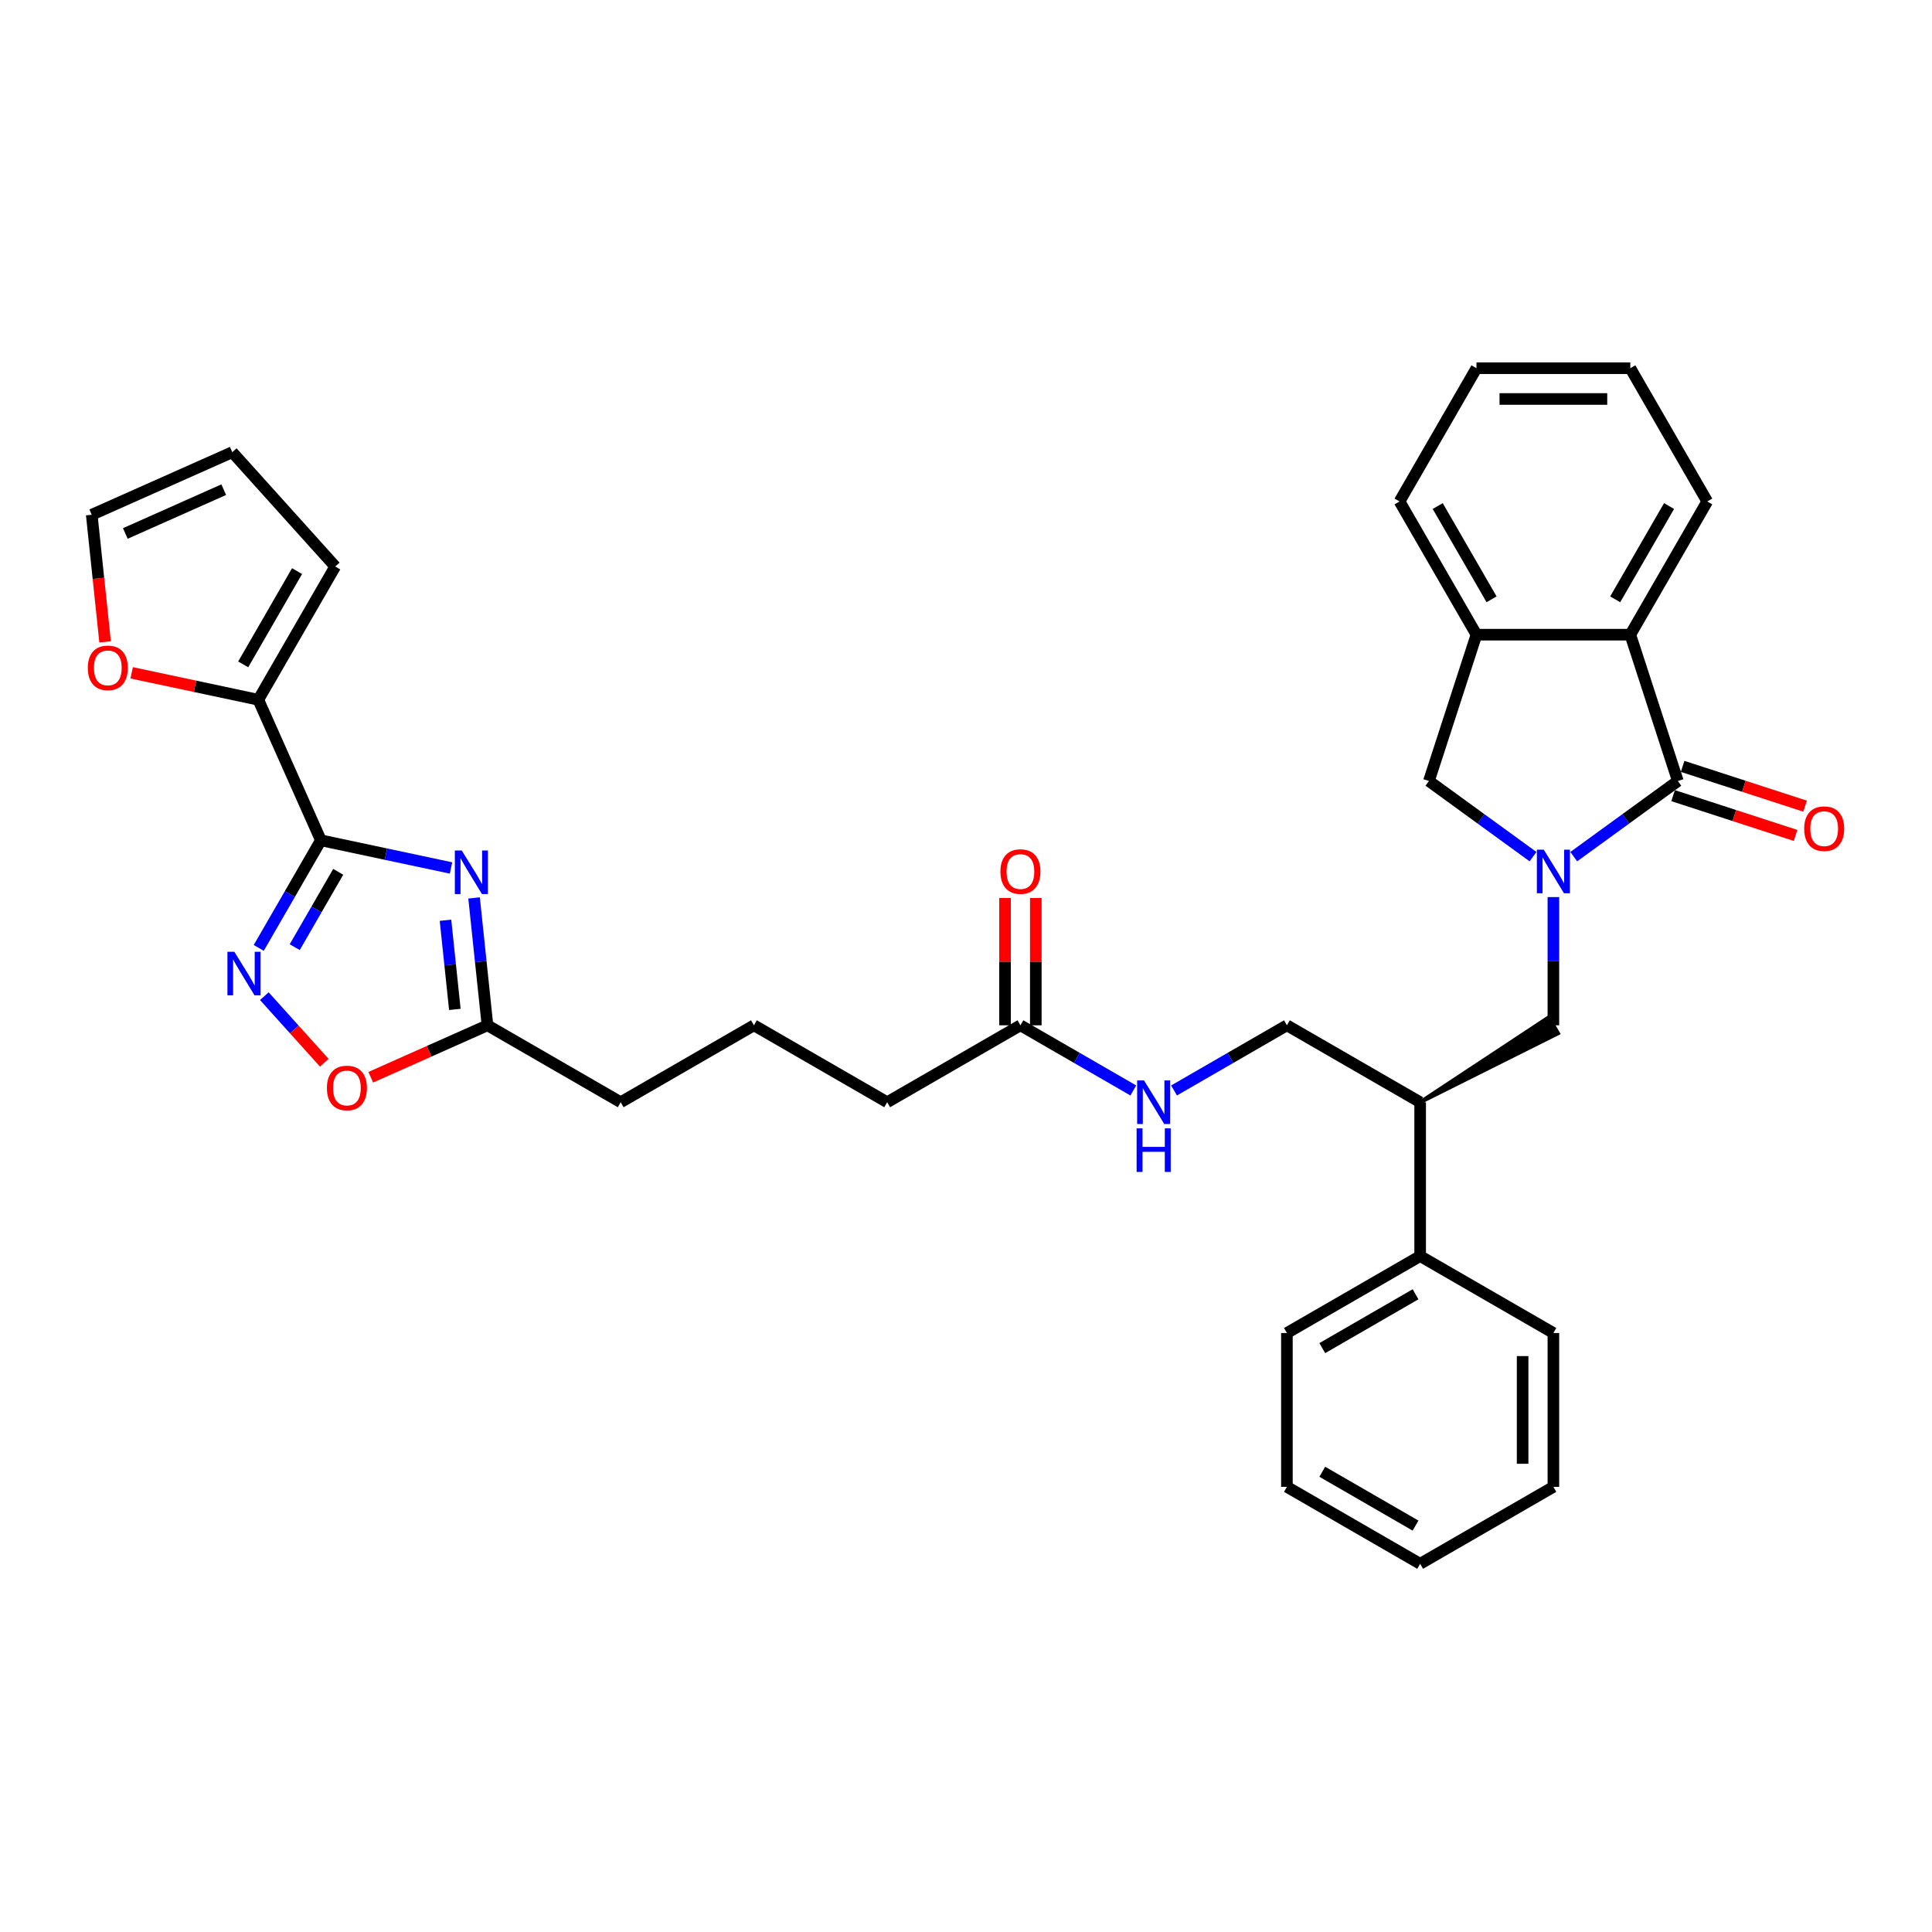 <?xml version='1.0' encoding='iso-8859-1'?>
<svg version='1.1' baseProfile='full'
              xmlns='http://www.w3.org/2000/svg'
                      xmlns:rdkit='http://www.rdkit.org/xml'
                      xmlns:xlink='http://www.w3.org/1999/xlink'
                  xml:space='preserve'
width='1000px' height='1000px' viewBox='0 0 1000 1000'>
<!-- END OF HEADER -->
<rect style='opacity:1.0;fill:#FFFFFF;stroke:none' width='1000' height='1000' x='0' y='0'> </rect>
<path class='bond-2' d='M 814.575,443.4 L 841.515,423.826' style='fill:none;fill-rule:evenodd;stroke:#0000FF;stroke-width:6px;stroke-linecap:butt;stroke-linejoin:miter;stroke-opacity:1' />
<path class='bond-2' d='M 841.515,423.826 L 868.456,404.253' style='fill:none;fill-rule:evenodd;stroke:#000000;stroke-width:6px;stroke-linecap:butt;stroke-linejoin:miter;stroke-opacity:1' />
<path class='bond-7' d='M 793.487,443.4 L 766.546,423.826' style='fill:none;fill-rule:evenodd;stroke:#0000FF;stroke-width:6px;stroke-linecap:butt;stroke-linejoin:miter;stroke-opacity:1' />
<path class='bond-7' d='M 766.546,423.826 L 739.606,404.253' style='fill:none;fill-rule:evenodd;stroke:#000000;stroke-width:6px;stroke-linecap:butt;stroke-linejoin:miter;stroke-opacity:1' />
<path class='bond-9' d='M 804.031,464.328 L 804.031,497.511' style='fill:none;fill-rule:evenodd;stroke:#0000FF;stroke-width:6px;stroke-linecap:butt;stroke-linejoin:miter;stroke-opacity:1' />
<path class='bond-9' d='M 804.031,497.511 L 804.031,530.695' style='fill:none;fill-rule:evenodd;stroke:#000000;stroke-width:6px;stroke-linecap:butt;stroke-linejoin:miter;stroke-opacity:1' />
<path class='bond-0' d='M 166.091,434.94 L 199.766,442.098' style='fill:none;fill-rule:evenodd;stroke:#000000;stroke-width:6px;stroke-linecap:butt;stroke-linejoin:miter;stroke-opacity:1' />
<path class='bond-0' d='M 199.766,442.098 L 233.442,449.256' style='fill:none;fill-rule:evenodd;stroke:#0000FF;stroke-width:6px;stroke-linecap:butt;stroke-linejoin:miter;stroke-opacity:1' />
<path class='bond-5' d='M 166.091,434.94 L 133.701,362.19' style='fill:none;fill-rule:evenodd;stroke:#000000;stroke-width:6px;stroke-linecap:butt;stroke-linejoin:miter;stroke-opacity:1' />
<path class='bond-37' d='M 166.091,434.94 L 150.012,462.789' style='fill:none;fill-rule:evenodd;stroke:#000000;stroke-width:6px;stroke-linecap:butt;stroke-linejoin:miter;stroke-opacity:1' />
<path class='bond-37' d='M 150.012,462.789 L 133.934,490.638' style='fill:none;fill-rule:evenodd;stroke:#0000FF;stroke-width:6px;stroke-linecap:butt;stroke-linejoin:miter;stroke-opacity:1' />
<path class='bond-37' d='M 175.061,451.258 L 163.805,470.752' style='fill:none;fill-rule:evenodd;stroke:#000000;stroke-width:6px;stroke-linecap:butt;stroke-linejoin:miter;stroke-opacity:1' />
<path class='bond-37' d='M 163.805,470.752 L 152.55,490.247' style='fill:none;fill-rule:evenodd;stroke:#0000FF;stroke-width:6px;stroke-linecap:butt;stroke-linejoin:miter;stroke-opacity:1' />
<path class='bond-1' d='M 245.38,464.764 L 248.844,497.729' style='fill:none;fill-rule:evenodd;stroke:#0000FF;stroke-width:6px;stroke-linecap:butt;stroke-linejoin:miter;stroke-opacity:1' />
<path class='bond-1' d='M 248.844,497.729 L 252.309,530.695' style='fill:none;fill-rule:evenodd;stroke:#000000;stroke-width:6px;stroke-linecap:butt;stroke-linejoin:miter;stroke-opacity:1' />
<path class='bond-1' d='M 230.579,476.318 L 233.005,499.394' style='fill:none;fill-rule:evenodd;stroke:#0000FF;stroke-width:6px;stroke-linecap:butt;stroke-linejoin:miter;stroke-opacity:1' />
<path class='bond-1' d='M 233.005,499.394 L 235.43,522.47' style='fill:none;fill-rule:evenodd;stroke:#000000;stroke-width:6px;stroke-linecap:butt;stroke-linejoin:miter;stroke-opacity:1' />
<path class='bond-4' d='M 868.456,404.253 L 843.848,328.516' style='fill:none;fill-rule:evenodd;stroke:#000000;stroke-width:6px;stroke-linecap:butt;stroke-linejoin:miter;stroke-opacity:1' />
<path class='bond-14' d='M 865.996,411.826 L 897.692,422.125' style='fill:none;fill-rule:evenodd;stroke:#000000;stroke-width:6px;stroke-linecap:butt;stroke-linejoin:miter;stroke-opacity:1' />
<path class='bond-14' d='M 897.692,422.125 L 929.389,432.424' style='fill:none;fill-rule:evenodd;stroke:#FF0000;stroke-width:6px;stroke-linecap:butt;stroke-linejoin:miter;stroke-opacity:1' />
<path class='bond-14' d='M 870.917,396.679 L 902.614,406.978' style='fill:none;fill-rule:evenodd;stroke:#000000;stroke-width:6px;stroke-linecap:butt;stroke-linejoin:miter;stroke-opacity:1' />
<path class='bond-14' d='M 902.614,406.978 L 934.311,417.277' style='fill:none;fill-rule:evenodd;stroke:#FF0000;stroke-width:6px;stroke-linecap:butt;stroke-linejoin:miter;stroke-opacity:1' />
<path class='bond-3' d='M 136.818,515.615 L 152.336,532.85' style='fill:none;fill-rule:evenodd;stroke:#0000FF;stroke-width:6px;stroke-linecap:butt;stroke-linejoin:miter;stroke-opacity:1' />
<path class='bond-3' d='M 152.336,532.85 L 167.854,550.084' style='fill:none;fill-rule:evenodd;stroke:#FF0000;stroke-width:6px;stroke-linecap:butt;stroke-linejoin:miter;stroke-opacity:1' />
<path class='bond-23' d='M 843.848,328.516 L 883.665,259.551' style='fill:none;fill-rule:evenodd;stroke:#000000;stroke-width:6px;stroke-linecap:butt;stroke-linejoin:miter;stroke-opacity:1' />
<path class='bond-23' d='M 836.028,310.208 L 863.9,261.932' style='fill:none;fill-rule:evenodd;stroke:#000000;stroke-width:6px;stroke-linecap:butt;stroke-linejoin:miter;stroke-opacity:1' />
<path class='bond-34' d='M 843.848,328.516 L 764.214,328.516' style='fill:none;fill-rule:evenodd;stroke:#000000;stroke-width:6px;stroke-linecap:butt;stroke-linejoin:miter;stroke-opacity:1' />
<path class='bond-12' d='M 133.701,362.19 L 100.926,355.224' style='fill:none;fill-rule:evenodd;stroke:#000000;stroke-width:6px;stroke-linecap:butt;stroke-linejoin:miter;stroke-opacity:1' />
<path class='bond-12' d='M 100.926,355.224 L 68.15,348.257' style='fill:none;fill-rule:evenodd;stroke:#FF0000;stroke-width:6px;stroke-linecap:butt;stroke-linejoin:miter;stroke-opacity:1' />
<path class='bond-16' d='M 133.701,362.19 L 173.518,293.225' style='fill:none;fill-rule:evenodd;stroke:#000000;stroke-width:6px;stroke-linecap:butt;stroke-linejoin:miter;stroke-opacity:1' />
<path class='bond-16' d='M 125.88,343.882 L 153.752,295.607' style='fill:none;fill-rule:evenodd;stroke:#000000;stroke-width:6px;stroke-linecap:butt;stroke-linejoin:miter;stroke-opacity:1' />
<path class='bond-6' d='M 252.309,530.695 L 321.274,570.512' style='fill:none;fill-rule:evenodd;stroke:#000000;stroke-width:6px;stroke-linecap:butt;stroke-linejoin:miter;stroke-opacity:1' />
<path class='bond-8' d='M 252.309,530.695 L 222.106,544.142' style='fill:none;fill-rule:evenodd;stroke:#000000;stroke-width:6px;stroke-linecap:butt;stroke-linejoin:miter;stroke-opacity:1' />
<path class='bond-8' d='M 222.106,544.142 L 191.903,557.589' style='fill:none;fill-rule:evenodd;stroke:#FF0000;stroke-width:6px;stroke-linecap:butt;stroke-linejoin:miter;stroke-opacity:1' />
<path class='bond-10' d='M 739.606,404.253 L 764.214,328.516' style='fill:none;fill-rule:evenodd;stroke:#000000;stroke-width:6px;stroke-linecap:butt;stroke-linejoin:miter;stroke-opacity:1' />
<path class='bond-11' d='M 735.066,570.512 L 806.42,534.833 L 801.642,526.557 Z' style='fill:#000000;fill-rule:evenodd;fill-opacity:1;stroke:#000000;stroke-width:2px;stroke-linecap:butt;stroke-linejoin:miter;stroke-opacity:1;' />
<path class='bond-24' d='M 764.214,328.516 L 724.397,259.551' style='fill:none;fill-rule:evenodd;stroke:#000000;stroke-width:6px;stroke-linecap:butt;stroke-linejoin:miter;stroke-opacity:1' />
<path class='bond-24' d='M 772.034,310.208 L 744.162,261.932' style='fill:none;fill-rule:evenodd;stroke:#000000;stroke-width:6px;stroke-linecap:butt;stroke-linejoin:miter;stroke-opacity:1' />
<path class='bond-17' d='M 735.066,570.512 L 666.101,530.695' style='fill:none;fill-rule:evenodd;stroke:#000000;stroke-width:6px;stroke-linecap:butt;stroke-linejoin:miter;stroke-opacity:1' />
<path class='bond-21' d='M 735.066,570.512 L 735.066,650.146' style='fill:none;fill-rule:evenodd;stroke:#000000;stroke-width:6px;stroke-linecap:butt;stroke-linejoin:miter;stroke-opacity:1' />
<path class='bond-18' d='M 54.399,332.239 L 50.941,299.337' style='fill:none;fill-rule:evenodd;stroke:#FF0000;stroke-width:6px;stroke-linecap:butt;stroke-linejoin:miter;stroke-opacity:1' />
<path class='bond-18' d='M 50.941,299.337 L 47.483,266.436' style='fill:none;fill-rule:evenodd;stroke:#000000;stroke-width:6px;stroke-linecap:butt;stroke-linejoin:miter;stroke-opacity:1' />
<path class='bond-13' d='M 528.17,530.695 L 557.381,547.56' style='fill:none;fill-rule:evenodd;stroke:#000000;stroke-width:6px;stroke-linecap:butt;stroke-linejoin:miter;stroke-opacity:1' />
<path class='bond-13' d='M 557.381,547.56 L 586.592,564.424' style='fill:none;fill-rule:evenodd;stroke:#0000FF;stroke-width:6px;stroke-linecap:butt;stroke-linejoin:miter;stroke-opacity:1' />
<path class='bond-20' d='M 536.133,530.695 L 536.133,497.75' style='fill:none;fill-rule:evenodd;stroke:#000000;stroke-width:6px;stroke-linecap:butt;stroke-linejoin:miter;stroke-opacity:1' />
<path class='bond-20' d='M 536.133,497.75 L 536.133,464.805' style='fill:none;fill-rule:evenodd;stroke:#FF0000;stroke-width:6px;stroke-linecap:butt;stroke-linejoin:miter;stroke-opacity:1' />
<path class='bond-20' d='M 520.207,530.695 L 520.207,497.75' style='fill:none;fill-rule:evenodd;stroke:#000000;stroke-width:6px;stroke-linecap:butt;stroke-linejoin:miter;stroke-opacity:1' />
<path class='bond-20' d='M 520.207,497.75 L 520.207,464.805' style='fill:none;fill-rule:evenodd;stroke:#FF0000;stroke-width:6px;stroke-linecap:butt;stroke-linejoin:miter;stroke-opacity:1' />
<path class='bond-25' d='M 528.17,530.695 L 459.205,570.512' style='fill:none;fill-rule:evenodd;stroke:#000000;stroke-width:6px;stroke-linecap:butt;stroke-linejoin:miter;stroke-opacity:1' />
<path class='bond-15' d='M 607.679,564.424 L 636.89,547.56' style='fill:none;fill-rule:evenodd;stroke:#0000FF;stroke-width:6px;stroke-linecap:butt;stroke-linejoin:miter;stroke-opacity:1' />
<path class='bond-15' d='M 636.89,547.56 L 666.101,530.695' style='fill:none;fill-rule:evenodd;stroke:#000000;stroke-width:6px;stroke-linecap:butt;stroke-linejoin:miter;stroke-opacity:1' />
<path class='bond-19' d='M 173.518,293.225 L 120.232,234.045' style='fill:none;fill-rule:evenodd;stroke:#000000;stroke-width:6px;stroke-linecap:butt;stroke-linejoin:miter;stroke-opacity:1' />
<path class='bond-38' d='M 47.483,266.436 L 120.232,234.045' style='fill:none;fill-rule:evenodd;stroke:#000000;stroke-width:6px;stroke-linecap:butt;stroke-linejoin:miter;stroke-opacity:1' />
<path class='bond-38' d='M 64.873,276.127 L 115.798,253.454' style='fill:none;fill-rule:evenodd;stroke:#000000;stroke-width:6px;stroke-linecap:butt;stroke-linejoin:miter;stroke-opacity:1' />
<path class='bond-27' d='M 735.066,650.146 L 666.101,689.963' style='fill:none;fill-rule:evenodd;stroke:#000000;stroke-width:6px;stroke-linecap:butt;stroke-linejoin:miter;stroke-opacity:1' />
<path class='bond-27' d='M 732.684,669.912 L 684.409,697.784' style='fill:none;fill-rule:evenodd;stroke:#000000;stroke-width:6px;stroke-linecap:butt;stroke-linejoin:miter;stroke-opacity:1' />
<path class='bond-28' d='M 735.066,650.146 L 804.031,689.963' style='fill:none;fill-rule:evenodd;stroke:#000000;stroke-width:6px;stroke-linecap:butt;stroke-linejoin:miter;stroke-opacity:1' />
<path class='bond-22' d='M 321.274,570.512 L 390.24,530.695' style='fill:none;fill-rule:evenodd;stroke:#000000;stroke-width:6px;stroke-linecap:butt;stroke-linejoin:miter;stroke-opacity:1' />
<path class='bond-29' d='M 883.665,259.551 L 843.848,190.586' style='fill:none;fill-rule:evenodd;stroke:#000000;stroke-width:6px;stroke-linecap:butt;stroke-linejoin:miter;stroke-opacity:1' />
<path class='bond-30' d='M 724.397,259.551 L 764.214,190.586' style='fill:none;fill-rule:evenodd;stroke:#000000;stroke-width:6px;stroke-linecap:butt;stroke-linejoin:miter;stroke-opacity:1' />
<path class='bond-26' d='M 459.205,570.512 L 390.24,530.695' style='fill:none;fill-rule:evenodd;stroke:#000000;stroke-width:6px;stroke-linecap:butt;stroke-linejoin:miter;stroke-opacity:1' />
<path class='bond-32' d='M 666.101,689.963 L 666.101,769.597' style='fill:none;fill-rule:evenodd;stroke:#000000;stroke-width:6px;stroke-linecap:butt;stroke-linejoin:miter;stroke-opacity:1' />
<path class='bond-31' d='M 804.031,689.963 L 804.031,769.597' style='fill:none;fill-rule:evenodd;stroke:#000000;stroke-width:6px;stroke-linecap:butt;stroke-linejoin:miter;stroke-opacity:1' />
<path class='bond-31' d='M 788.104,701.908 L 788.104,757.652' style='fill:none;fill-rule:evenodd;stroke:#000000;stroke-width:6px;stroke-linecap:butt;stroke-linejoin:miter;stroke-opacity:1' />
<path class='bond-35' d='M 843.848,190.586 L 764.214,190.586' style='fill:none;fill-rule:evenodd;stroke:#000000;stroke-width:6px;stroke-linecap:butt;stroke-linejoin:miter;stroke-opacity:1' />
<path class='bond-35' d='M 831.903,206.512 L 776.159,206.512' style='fill:none;fill-rule:evenodd;stroke:#000000;stroke-width:6px;stroke-linecap:butt;stroke-linejoin:miter;stroke-opacity:1' />
<path class='bond-33' d='M 804.031,769.597 L 735.066,809.414' style='fill:none;fill-rule:evenodd;stroke:#000000;stroke-width:6px;stroke-linecap:butt;stroke-linejoin:miter;stroke-opacity:1' />
<path class='bond-36' d='M 666.101,769.597 L 735.066,809.414' style='fill:none;fill-rule:evenodd;stroke:#000000;stroke-width:6px;stroke-linecap:butt;stroke-linejoin:miter;stroke-opacity:1' />
<path class='bond-36' d='M 684.409,761.777 L 732.684,789.649' style='fill:none;fill-rule:evenodd;stroke:#000000;stroke-width:6px;stroke-linecap:butt;stroke-linejoin:miter;stroke-opacity:1' />
<path  class='atom-0' d='M 799.046 439.784
L 806.436 451.729
Q 807.169 452.908, 808.347 455.042
Q 809.526 457.176, 809.589 457.304
L 809.589 439.784
L 812.584 439.784
L 812.584 462.337
L 809.494 462.337
L 801.562 449.277
Q 800.639 447.748, 799.651 445.996
Q 798.695 444.244, 798.409 443.702
L 798.409 462.337
L 795.478 462.337
L 795.478 439.784
L 799.046 439.784
' fill='#0000FF'/>
<path  class='atom-2' d='M 239 440.221
L 246.39 452.166
Q 247.123 453.344, 248.301 455.478
Q 249.48 457.613, 249.544 457.74
L 249.544 440.221
L 252.538 440.221
L 252.538 462.773
L 249.448 462.773
L 241.516 449.713
Q 240.593 448.184, 239.605 446.432
Q 238.65 444.68, 238.363 444.139
L 238.363 462.773
L 235.432 462.773
L 235.432 440.221
L 239 440.221
' fill='#0000FF'/>
<path  class='atom-4' d='M 121.289 492.629
L 128.679 504.574
Q 129.412 505.753, 130.59 507.887
Q 131.769 510.021, 131.832 510.148
L 131.832 492.629
L 134.827 492.629
L 134.827 515.181
L 131.737 515.181
L 123.805 502.121
Q 122.882 500.592, 121.894 498.84
Q 120.939 497.088, 120.652 496.547
L 120.652 515.181
L 117.721 515.181
L 117.721 492.629
L 121.289 492.629
' fill='#0000FF'/>
<path  class='atom-9' d='M 169.207 563.149
Q 169.207 557.733, 171.883 554.707
Q 174.559 551.681, 179.56 551.681
Q 184.561 551.681, 187.236 554.707
Q 189.912 557.733, 189.912 563.149
Q 189.912 568.627, 187.205 571.749
Q 184.497 574.839, 179.56 574.839
Q 174.591 574.839, 171.883 571.749
Q 169.207 568.659, 169.207 563.149
M 179.56 572.291
Q 183 572.291, 184.847 569.997
Q 186.727 567.672, 186.727 563.149
Q 186.727 558.721, 184.847 556.491
Q 183 554.23, 179.56 554.23
Q 176.12 554.23, 174.24 556.459
Q 172.393 558.689, 172.393 563.149
Q 172.393 567.704, 174.24 569.997
Q 176.12 572.291, 179.56 572.291
' fill='#FF0000'/>
<path  class='atom-13' d='M 45.455 345.697
Q 45.455 340.282, 48.13 337.256
Q 50.806 334.23, 55.807 334.23
Q 60.808 334.23, 63.484 337.256
Q 66.159 340.282, 66.159 345.697
Q 66.159 351.176, 63.452 354.298
Q 60.744 357.388, 55.807 357.388
Q 50.838 357.388, 48.13 354.298
Q 45.455 351.208, 45.455 345.697
M 55.807 354.839
Q 59.247 354.839, 61.095 352.546
Q 62.974 350.22, 62.974 345.697
Q 62.974 341.27, 61.095 339.04
Q 59.247 336.778, 55.807 336.778
Q 52.367 336.778, 50.487 339.008
Q 48.64 341.238, 48.64 345.697
Q 48.64 350.252, 50.487 352.546
Q 52.367 354.839, 55.807 354.839
' fill='#FF0000'/>
<path  class='atom-15' d='M 933.841 428.925
Q 933.841 423.51, 936.516 420.484
Q 939.192 417.457, 944.193 417.457
Q 949.194 417.457, 951.87 420.484
Q 954.545 423.51, 954.545 428.925
Q 954.545 434.404, 951.838 437.525
Q 949.13 440.615, 944.193 440.615
Q 939.224 440.615, 936.516 437.525
Q 933.841 434.435, 933.841 428.925
M 944.193 438.067
Q 947.633 438.067, 949.481 435.773
Q 951.36 433.448, 951.36 428.925
Q 951.36 424.497, 949.481 422.267
Q 947.633 420.006, 944.193 420.006
Q 940.753 420.006, 938.873 422.235
Q 937.026 424.465, 937.026 428.925
Q 937.026 433.48, 938.873 435.773
Q 940.753 438.067, 944.193 438.067
' fill='#FF0000'/>
<path  class='atom-16' d='M 592.15 559.236
L 599.54 571.181
Q 600.273 572.359, 601.451 574.494
Q 602.63 576.628, 602.694 576.755
L 602.694 559.236
L 605.688 559.236
L 605.688 581.788
L 602.598 581.788
L 594.667 568.728
Q 593.743 567.199, 592.755 565.447
Q 591.8 563.695, 591.513 563.154
L 591.513 581.788
L 588.583 581.788
L 588.583 559.236
L 592.15 559.236
' fill='#0000FF'/>
<path  class='atom-16' d='M 588.312 584.043
L 591.37 584.043
L 591.37 593.631
L 602.901 593.631
L 602.901 584.043
L 605.959 584.043
L 605.959 606.596
L 602.901 606.596
L 602.901 596.179
L 591.37 596.179
L 591.37 606.596
L 588.312 606.596
L 588.312 584.043
' fill='#0000FF'/>
<path  class='atom-21' d='M 517.818 451.124
Q 517.818 445.709, 520.493 442.683
Q 523.169 439.657, 528.17 439.657
Q 533.171 439.657, 535.847 442.683
Q 538.523 445.709, 538.523 451.124
Q 538.523 456.603, 535.815 459.725
Q 533.107 462.815, 528.17 462.815
Q 523.201 462.815, 520.493 459.725
Q 517.818 456.635, 517.818 451.124
M 528.17 460.266
Q 531.61 460.266, 533.458 457.973
Q 535.337 455.647, 535.337 451.124
Q 535.337 446.697, 533.458 444.467
Q 531.61 442.205, 528.17 442.205
Q 524.73 442.205, 522.851 444.435
Q 521.003 446.665, 521.003 451.124
Q 521.003 455.679, 522.851 457.973
Q 524.73 460.266, 528.17 460.266
' fill='#FF0000'/>
</svg>
